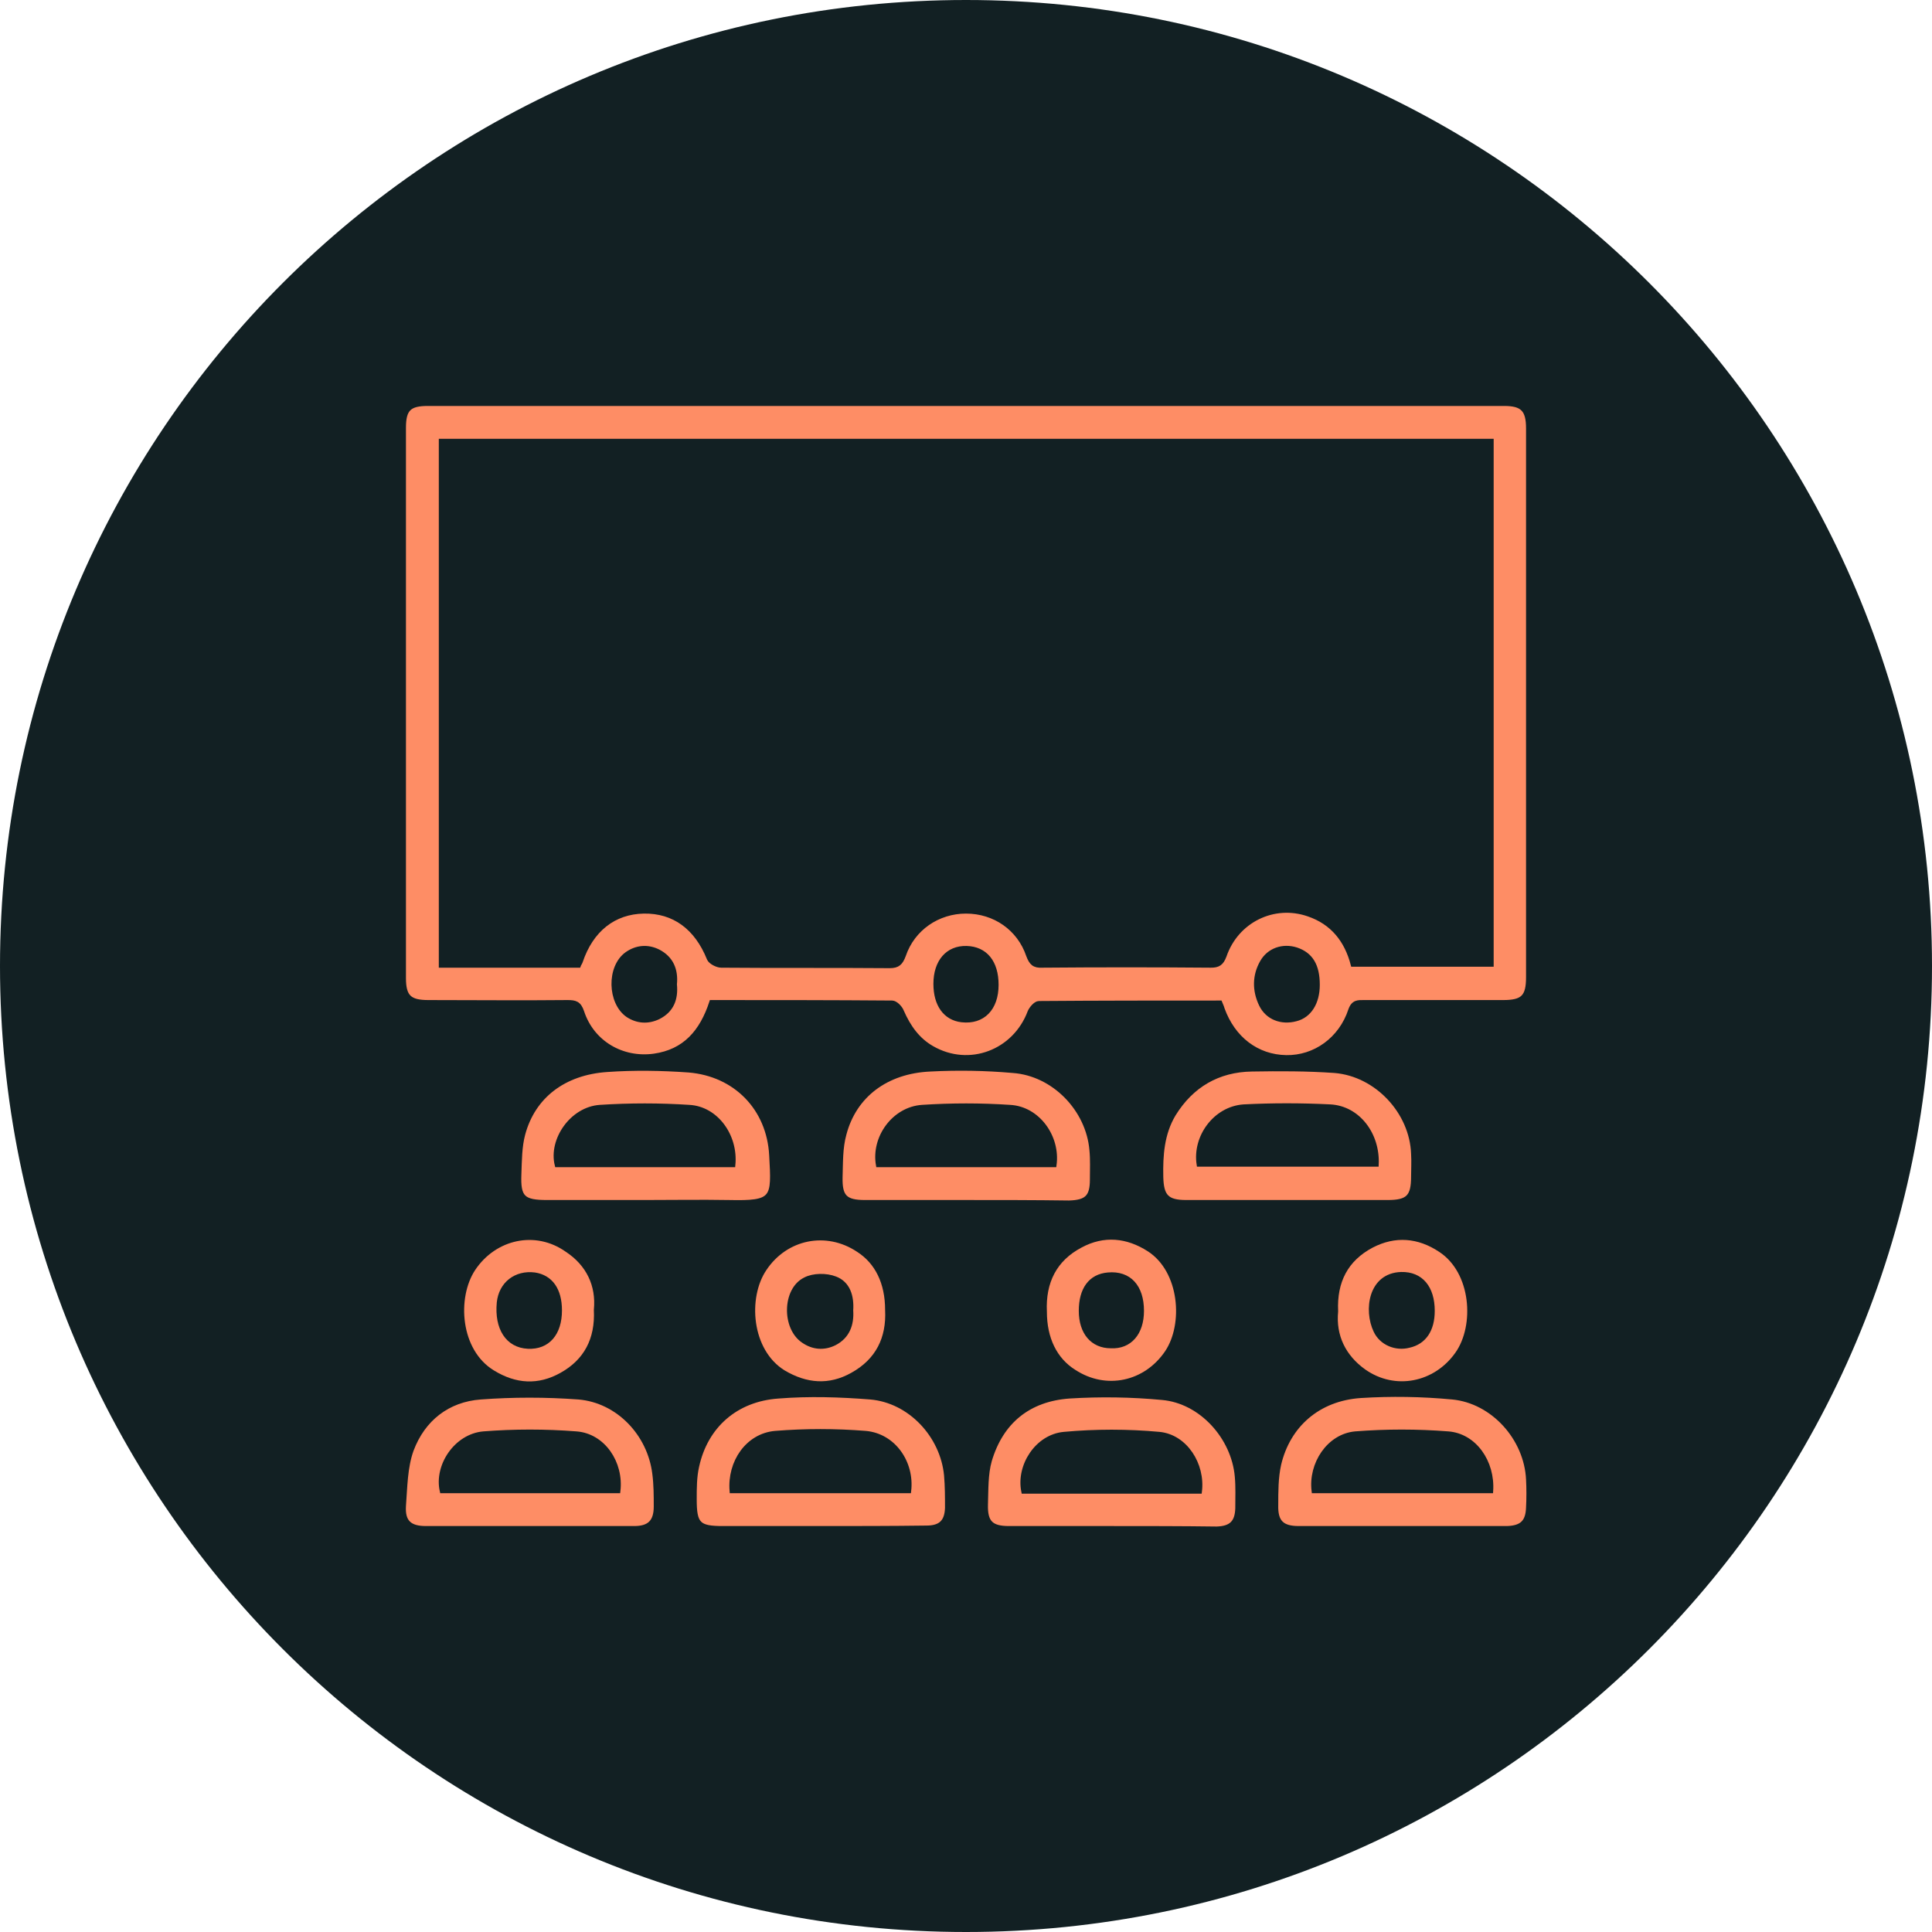 <?xml version="1.0" encoding="utf-8"?>
<!-- Generator: Adobe Illustrator 27.3.1, SVG Export Plug-In . SVG Version: 6.00 Build 0)  -->
<svg version="1.1" id="Layer_1" xmlns="http://www.w3.org/2000/svg" xmlns:xlink="http://www.w3.org/1999/xlink" x="0px" y="0px"
	 viewBox="0 0 400 400" style="enable-background:new 0 0 400 400;" xml:space="preserve">
<style type="text/css">
	.st0{fill:#122023;}
	.st1{fill:#FE8D65;}
	.st2{fill:none;stroke:#122023;stroke-width:0.897;stroke-miterlimit:10;}
</style>
<path class="st0" d="M200,400c110.5,0,200-89.5,200-200C400,89.5,310.5,0,200,0S0,89.5,0,200C0,310.5,89.5,400,200,400"/>
<path class="st1" d="M272.8,203.9c0-4-1.4-6.3-4.4-7.3c-2.8-0.9-5.7,0.1-7.1,2.6c-1.6,2.8-1.6,5.9-0.2,8.8c1.3,2.7,4.2,3.8,7.2,3
	C271.1,210.3,272.8,207.6,272.8,203.9 M139.7,203.8c0.3-3-0.7-5.4-3.4-6.8c-2.2-1.1-4.5-0.9-6.5,0.5c-3.8,2.7-3.6,10.1,0.2,12.7
	c2,1.3,4.2,1.4,6.3,0.4C139.1,209.2,140,206.8,139.7,203.8 M193.7,203.7c0,4.3,2,7.1,5.4,7.5c4.4,0.5,7.2-2.4,7.2-7.3
	c0-4.7-2.3-7.5-6.2-7.6C196.2,196.2,193.7,199.1,193.7,203.7 M308.8,91.3H91.3v108.6h28.5c0.1-0.3,0.3-0.5,0.4-0.8
	c2.2-6.6,6.9-10.3,13.1-10.4c6.2-0.1,10.9,3.3,13.5,9.8c0.3,0.7,1.7,1.4,2.5,1.4c11.6,0.1,23.3,0,34.9,0.1c1.7,0,2.3-0.6,2.9-2.2
	c1.9-5.6,7.1-9.1,12.9-9.1c5.9,0,11,3.5,12.9,9.1c0.6,1.6,1.2,2.2,2.9,2.1c11.6-0.1,23.3-0.1,34.9,0c1.5,0,2.2-0.4,2.8-2
	c2.5-7.3,10.2-11.1,17.4-8.6c5,1.7,7.9,5.4,9.2,10.4h28.7V91.3z M147.3,207.5c-2,6.1-5.5,10.2-11.9,11.1c-6.6,0.9-12.8-2.7-14.9-9.1
	c-0.6-1.8-1.4-2-3-2c-9.6,0.1-19.2,0-28.8,0c-3.9,0-5.1-1.1-5.1-5c0-38,0-75.9,0-113.9c0-3.9,1.1-5,5-5c74.3,0,148.5,0,222.8,0
	c3.8,0,5,1.2,5,5.1c0,37.9,0,75.8,0,113.6c0,4.1-1.1,5.2-5.2,5.2c-9.6,0-19.2,0-28.8,0c-1.2,0-2.2-0.1-2.8,1.6
	c-2,6.1-7.4,9.9-13.3,9.8c-6.1-0.1-11-3.9-13.2-10c-0.1-0.4-0.3-0.8-0.5-1.3c-12.5,0-25,0-37.5,0.1c-0.7,0-1.6,1.1-1.9,1.8
	c-3.1,8.3-12.5,11.9-20.2,7.5c-3-1.7-4.9-4.4-6.3-7.6c-0.3-0.8-1.3-1.8-2-1.8C172.4,207.5,159.9,207.5,147.3,207.5"/>
<path class="st2" d="M272.8,203.9c0-4-1.4-6.3-4.4-7.3c-2.8-0.9-5.7,0.1-7.1,2.6c-1.6,2.8-1.6,5.9-0.2,8.8c1.3,2.7,4.2,3.8,7.2,3
	C271.1,210.3,272.8,207.6,272.8,203.9z M139.7,203.8c0.3-3-0.7-5.4-3.4-6.8c-2.2-1.1-4.5-0.9-6.5,0.5c-3.8,2.7-3.6,10.1,0.2,12.7
	c2,1.3,4.2,1.4,6.3,0.4C139.1,209.2,140,206.8,139.7,203.8z M193.7,203.7c0,4.3,2,7.1,5.4,7.5c4.4,0.5,7.2-2.4,7.2-7.3
	c0-4.7-2.3-7.5-6.2-7.6C196.2,196.2,193.7,199.1,193.7,203.7z M308.8,91.3H91.3v108.6h28.5c0.1-0.3,0.3-0.5,0.4-0.8
	c2.2-6.6,6.9-10.3,13.1-10.4c6.2-0.1,10.9,3.3,13.5,9.8c0.3,0.7,1.7,1.4,2.5,1.4c11.6,0.1,23.3,0,34.9,0.1c1.7,0,2.3-0.6,2.9-2.2
	c1.9-5.6,7.1-9.1,12.9-9.1c5.9,0,11,3.5,12.9,9.1c0.6,1.6,1.2,2.2,2.9,2.1c11.6-0.1,23.3-0.1,34.9,0c1.5,0,2.2-0.4,2.8-2
	c2.5-7.3,10.2-11.1,17.4-8.6c5,1.7,7.9,5.4,9.2,10.4h28.7V91.3z M147.3,207.5c-2,6.1-5.5,10.2-11.9,11.1c-6.6,0.9-12.8-2.7-14.9-9.1
	c-0.6-1.8-1.4-2-3-2c-9.6,0.1-19.2,0-28.8,0c-3.9,0-5.1-1.1-5.1-5c0-38,0-75.9,0-113.9c0-3.9,1.1-5,5-5c74.3,0,148.5,0,222.8,0
	c3.8,0,5,1.2,5,5.1c0,37.9,0,75.8,0,113.6c0,4.1-1.1,5.2-5.2,5.2c-9.6,0-19.2,0-28.8,0c-1.2,0-2.2-0.1-2.8,1.6
	c-2,6.1-7.4,9.9-13.3,9.8c-6.1-0.1-11-3.9-13.2-10c-0.1-0.4-0.3-0.8-0.5-1.3c-12.5,0-25,0-37.5,0.1c-0.7,0-1.6,1.1-1.9,1.8
	c-3.1,8.3-12.5,11.9-20.2,7.5c-3-1.7-4.9-4.4-6.3-7.6c-0.3-0.8-1.3-1.8-2-1.8C172.4,207.5,159.9,207.5,147.3,207.5z"/>
<path class="st1" d="M151.8,241.2c0.6-6-3.5-11.7-9.1-12c-6.1-0.4-12.3-0.4-18.5,0c-5.8,0.4-10.2,6.8-8.9,12H151.8z M133.4,248.9
	c-6.7,0-13.4,0-20.1,0c-5,0-6-0.9-5.8-5.8c0.1-2.8,0.1-5.7,0.8-8.3c2.1-7.8,8.4-12.7,17.4-13.3c5.6-0.4,11.3-0.3,16.9,0.1
	c9.7,0.8,16.6,7.9,17.1,17.6c0.5,9,0.6,9.9-8.8,9.7C145,248.8,139.2,248.9,133.4,248.9"/>
<path class="st2" d="M151.8,241.2c0.6-6-3.5-11.7-9.1-12c-6.1-0.4-12.3-0.4-18.5,0c-5.8,0.4-10.2,6.8-8.9,12H151.8z M133.4,248.9
	c-6.7,0-13.4,0-20.1,0c-5,0-6-0.9-5.8-5.8c0.1-2.8,0.1-5.7,0.8-8.3c2.1-7.8,8.4-12.7,17.4-13.3c5.6-0.4,11.3-0.3,16.9,0.1
	c9.7,0.8,16.6,7.9,17.1,17.6c0.5,9,0.6,9.9-8.8,9.7C145,248.8,139.2,248.9,133.4,248.9z"/>
<path class="st1" d="M248.2,241.1H285c0.3-6.2-3.8-11.7-9.6-12c-6-0.3-12-0.3-17.9,0C251.6,229.5,247.3,235.4,248.2,241.1
	 M266.4,248.9c-6.9,0-13.9,0-20.8,0c-4,0-5.1-1.2-5.2-5.2c-0.1-4.5,0.2-9,2.6-13c3.7-6,9.2-9.2,16.2-9.3c5.7-0.1,11.4-0.1,17.1,0.3
	c8.7,0.7,16,8.5,16.3,17.2c0.1,1.6,0,3.2,0,4.7c0,4.2-1.1,5.3-5.3,5.3C280.3,248.9,273.3,248.9,266.4,248.9"/>
<path class="st2" d="M248.2,241.1H285c0.3-6.2-3.8-11.7-9.6-12c-6-0.3-12-0.3-17.9,0C251.6,229.5,247.3,235.4,248.2,241.1z
	 M266.4,248.9c-6.9,0-13.9,0-20.8,0c-4,0-5.1-1.2-5.2-5.2c-0.1-4.5,0.2-9,2.6-13c3.7-6,9.2-9.2,16.2-9.3c5.7-0.1,11.4-0.1,17.1,0.3
	c8.7,0.7,16,8.5,16.3,17.2c0.1,1.6,0,3.2,0,4.7c0,4.2-1.1,5.3-5.3,5.3C280.3,248.9,273.3,248.9,266.4,248.9z"/>
<path class="st1" d="M218.3,241.2c0.8-5.8-3.4-11.7-9.2-12c-6-0.4-12.1-0.4-18.2,0c-5.8,0.4-10.1,6.3-9.1,12H218.3z M199.9,248.9
	c-6.9,0-13.9,0-20.8,0c-4.1,0-5.2-1.1-5.1-5.2c0.1-3,0-6,0.8-8.9c2.1-8,8.7-13,17.8-13.4c5.7-0.3,11.4-0.2,17.1,0.3
	c8.5,0.6,15.6,8,16.3,16.4c0.2,2,0.1,4,0.1,6.1c0,3.6-1.1,4.7-4.8,4.8C214.2,248.9,207.1,248.9,199.9,248.9"/>
<path class="st2" d="M218.3,241.2c0.8-5.8-3.4-11.7-9.2-12c-6-0.4-12.1-0.4-18.2,0c-5.8,0.4-10.1,6.3-9.1,12H218.3z M199.9,248.9
	c-6.9,0-13.9,0-20.8,0c-4.1,0-5.2-1.1-5.1-5.2c0.1-3,0-6,0.8-8.9c2.1-8,8.7-13,17.8-13.4c5.7-0.3,11.4-0.2,17.1,0.3
	c8.5,0.6,15.6,8,16.3,16.4c0.2,2,0.1,4,0.1,6.1c0,3.6-1.1,4.7-4.8,4.8C214.2,248.9,207.1,248.9,199.9,248.9z"/>
<path class="st1" d="M128,308.7c0.7-5.8-3.1-11.5-8.7-11.9c-6.4-0.5-12.8-0.5-19.2,0c-5.7,0.5-9.8,6.7-8.6,11.9H128z M109.6,316.4
	c-7.1,0-14.3,0-21.4,0c-3.4,0-4.8-1.3-4.6-4.6c0.3-3.9,0.3-8,1.6-11.6c2.4-6.4,7.5-10.4,14.3-10.9c6.7-0.5,13.5-0.5,20.3,0
	c8.2,0.7,14.7,7.6,15.7,15.8c0.3,2.3,0.3,4.6,0.3,6.8c0,3.2-1.4,4.5-4.5,4.5C124,316.4,116.8,316.4,109.6,316.4"/>
<path class="st2" d="M128,308.7c0.7-5.8-3.1-11.5-8.7-11.9c-6.4-0.5-12.8-0.5-19.2,0c-5.7,0.5-9.8,6.7-8.6,11.9H128z M109.6,316.4
	c-7.1,0-14.3,0-21.4,0c-3.4,0-4.8-1.3-4.6-4.6c0.3-3.9,0.3-8,1.6-11.6c2.4-6.4,7.5-10.4,14.3-10.9c6.7-0.5,13.5-0.5,20.3,0
	c8.2,0.7,14.7,7.6,15.7,15.8c0.3,2.3,0.3,4.6,0.3,6.8c0,3.2-1.4,4.5-4.5,4.5C124,316.4,116.8,316.4,109.6,316.4z"/>
<path class="st1" d="M272,308.7h36.7c0.4-6-3.4-11.5-8.9-11.9c-6.4-0.5-12.8-0.5-19.2,0C275.1,297.3,271.3,303.1,272,308.7
	 M290.3,316.4c-7.1,0-14.3,0-21.4,0c-3.5,0-4.8-1.3-4.7-4.8c0-2.8,0-5.7,0.6-8.4c1.9-8.1,8.1-13.6,16.9-14.2
	c6.3-0.4,12.7-0.3,19,0.3c8.4,0.8,15.3,8.5,15.7,17c0.1,1.9,0.1,3.9,0,5.8c-0.1,3-1.3,4.2-4.4,4.3c-0.2,0-0.4,0-0.5,0
	C304.4,316.4,297.4,316.4,290.3,316.4"/>
<path class="st2" d="M272,308.7h36.7c0.4-6-3.4-11.5-8.9-11.9c-6.4-0.5-12.8-0.5-19.2,0C275.1,297.3,271.3,303.1,272,308.7z
	 M290.3,316.4c-7.1,0-14.3,0-21.4,0c-3.5,0-4.8-1.3-4.7-4.8c0-2.8,0-5.7,0.6-8.4c1.9-8.1,8.1-13.6,16.9-14.2
	c6.3-0.4,12.7-0.3,19,0.3c8.4,0.8,15.3,8.5,15.7,17c0.1,1.9,0.1,3.9,0,5.8c-0.1,3-1.3,4.2-4.4,4.3c-0.2,0-0.4,0-0.5,0
	C304.4,316.4,297.4,316.4,290.3,316.4z"/>
<path class="st1" d="M151.5,308.7h36.7c0.7-5.9-3.2-11.5-9-12c-6.2-0.5-12.5-0.5-18.7,0C154.8,297.2,151,302.7,151.5,308.7
	 M169.8,316.4c-6.7,0-13.4,0-20.1,0c-5.1,0-5.9-0.8-5.9-6c0-2.3,0-4.6,0.5-6.8c1.8-8.3,8-13.9,16.9-14.5c6.3-0.5,12.7-0.3,19,0.2
	c8.2,0.7,14.9,7.9,15.7,16.1c0.2,2.3,0.2,4.6,0.2,6.8c-0.1,2.9-1.4,4.1-4.3,4.1C184.4,316.4,177.1,316.4,169.8,316.4"/>
<path class="st2" d="M151.5,308.7h36.7c0.7-5.9-3.2-11.5-9-12c-6.2-0.5-12.5-0.5-18.7,0C154.8,297.2,151,302.7,151.5,308.7z
	 M169.8,316.4c-6.7,0-13.4,0-20.1,0c-5.1,0-5.9-0.8-5.9-6c0-2.3,0-4.6,0.5-6.8c1.8-8.3,8-13.9,16.9-14.5c6.3-0.5,12.7-0.3,19,0.2
	c8.2,0.7,14.9,7.9,15.7,16.1c0.2,2.3,0.2,4.6,0.2,6.8c-0.1,2.9-1.4,4.1-4.3,4.1C184.4,316.4,177.1,316.4,169.8,316.4z"/>
<path class="st1" d="M248.4,308.8c0.7-5.6-3-11.4-8.4-11.9c-6.5-0.6-13.2-0.6-19.7,0c-5.6,0.5-9.5,6.6-8.4,11.9H248.4z M230,316.4
	c-7,0-14.1,0-21.1,0c-3.7,0-4.9-1.2-4.8-4.9c0.1-3.1,0-6.3,0.8-9.1c2.4-8.1,8.1-12.7,16.5-13.3c6.4-0.4,12.9-0.3,19.2,0.3
	c8.1,0.7,14.8,8.2,15.5,16.3c0.2,2.2,0.1,4.4,0.1,6.6c-0.1,2.9-1.3,4.1-4.3,4.2C244.6,316.4,237.3,316.4,230,316.4"/>
<path class="st2" d="M248.4,308.8c0.7-5.6-3-11.4-8.4-11.9c-6.5-0.6-13.2-0.6-19.7,0c-5.6,0.5-9.5,6.6-8.4,11.9H248.4z M230,316.4
	c-7,0-14.1,0-21.1,0c-3.7,0-4.9-1.2-4.8-4.9c0.1-3.1,0-6.3,0.8-9.1c2.4-8.1,8.1-12.7,16.5-13.3c6.4-0.4,12.9-0.3,19.2,0.3
	c8.1,0.7,14.8,8.2,15.5,16.3c0.2,2.2,0.1,4.4,0.1,6.6c-0.1,2.9-1.3,4.1-4.3,4.2C244.6,316.4,237.3,316.4,230,316.4z"/>
<path class="st1" d="M236.4,271.4c0-5-2.6-7.9-7-7.5c-3.6,0.3-5.6,3-5.6,7.5c0,4.5,2.4,7.3,6.2,7.3
	C233.9,278.9,236.4,276,236.4,271.4 M216.3,271.6c-0.3-6.2,2.1-10.9,7.4-13.7c4.8-2.6,9.7-2.1,14.2,0.8c6.8,4.4,7.6,15.5,3.7,21.3
	c-4.4,6.5-12.6,8.3-19.2,4C218.4,281.5,216.3,277.1,216.3,271.6"/>
<path class="st2" d="M236.4,271.4c0-5-2.6-7.9-7-7.5c-3.6,0.3-5.6,3-5.6,7.5c0,4.5,2.4,7.3,6.2,7.3
	C233.9,278.9,236.4,276,236.4,271.4z M216.3,271.6c-0.3-6.2,2.1-10.9,7.4-13.7c4.8-2.6,9.7-2.1,14.2,0.8c6.8,4.4,7.6,15.5,3.7,21.3
	c-4.4,6.5-12.6,8.3-19.2,4C218.4,281.5,216.3,277.1,216.3,271.6z"/>
<path class="st1" d="M176.2,271.3c0.2-2.9-0.6-5.6-3.3-6.6c-1.8-0.7-4.5-0.7-6.2,0.2c-4.3,2.1-4.4,10-0.4,12.7
	c2,1.4,4.3,1.6,6.5,0.5C175.5,276.7,176.4,274.2,176.2,271.3 M183.7,271.2c0.3,5.9-2,10.5-7.2,13.4c-4.8,2.7-9.6,2.3-14.3-0.5
	c-7.1-4.4-7.9-15.5-3.9-21.4c4.4-6.6,12.8-8.3,19.4-3.9C181.6,261.3,183.7,265.6,183.7,271.2"/>
<path class="st2" d="M176.2,271.3c0.2-2.9-0.6-5.6-3.3-6.6c-1.8-0.7-4.5-0.7-6.2,0.2c-4.3,2.1-4.4,10-0.4,12.7
	c2,1.4,4.3,1.6,6.5,0.5C175.5,276.7,176.4,274.2,176.2,271.3z M183.7,271.2c0.3,5.9-2,10.5-7.2,13.4c-4.8,2.7-9.6,2.3-14.3-0.5
	c-7.1-4.4-7.9-15.5-3.9-21.4c4.4-6.6,12.8-8.3,19.4-3.9C181.6,261.3,183.7,265.6,183.7,271.2z"/>
<path class="st1" d="M296.6,271.4c0-4.8-2.4-7.7-6.5-7.6c-6.4,0.2-7.3,7.5-5.3,11.7c1.2,2.6,4.2,3.8,6.9,3.1
	C294.9,277.9,296.6,275.3,296.6,271.4 M276.6,271.5c-0.3-6.2,2.1-10.8,7.4-13.6c4.8-2.5,9.7-2.1,14.2,0.9c6.9,4.5,7.6,15.7,3.5,21.5
	c-4.5,6.4-12.9,8.1-19.3,3.6C278.2,280.9,276.1,276.6,276.6,271.5"/>
<path class="st2" d="M296.6,271.4c0-4.8-2.4-7.7-6.5-7.6c-6.4,0.2-7.3,7.5-5.3,11.7c1.2,2.6,4.2,3.8,6.9,3.1
	C294.9,277.9,296.6,275.3,296.6,271.4z M276.6,271.5c-0.3-6.2,2.1-10.8,7.4-13.6c4.8-2.5,9.7-2.1,14.2,0.9
	c6.9,4.5,7.6,15.7,3.5,21.5c-4.5,6.4-12.9,8.1-19.3,3.6C278.2,280.9,276.1,276.6,276.6,271.5z"/>
<path class="st1" d="M115.9,271.3c0-4.3-1.9-6.9-5.2-7.4c-3.9-0.5-7,1.9-7.4,5.8c-0.5,5.3,1.8,8.9,6,9.1
	C113.4,279,115.9,276.1,115.9,271.3 M123.4,271.2c0.3,6.1-2.1,10.6-7.1,13.4c-4.8,2.7-9.6,2.4-14.3-0.5c-7.2-4.4-7.9-15.5-4-21.4
	c4.4-6.6,12.9-8.5,19.4-3.9C121.8,261.7,123.9,266.1,123.4,271.2"/>
<path class="st2" d="M115.9,271.3c0-4.3-1.9-6.9-5.2-7.4c-3.9-0.5-7,1.9-7.4,5.8c-0.5,5.3,1.8,8.9,6,9.1
	C113.4,279,115.9,276.1,115.9,271.3z M123.4,271.2c0.3,6.1-2.1,10.6-7.1,13.4c-4.8,2.7-9.6,2.4-14.3-0.5c-7.2-4.4-7.9-15.5-4-21.4
	c4.4-6.6,12.9-8.5,19.4-3.9C121.8,261.7,123.9,266.1,123.4,271.2z"/>
</svg>
